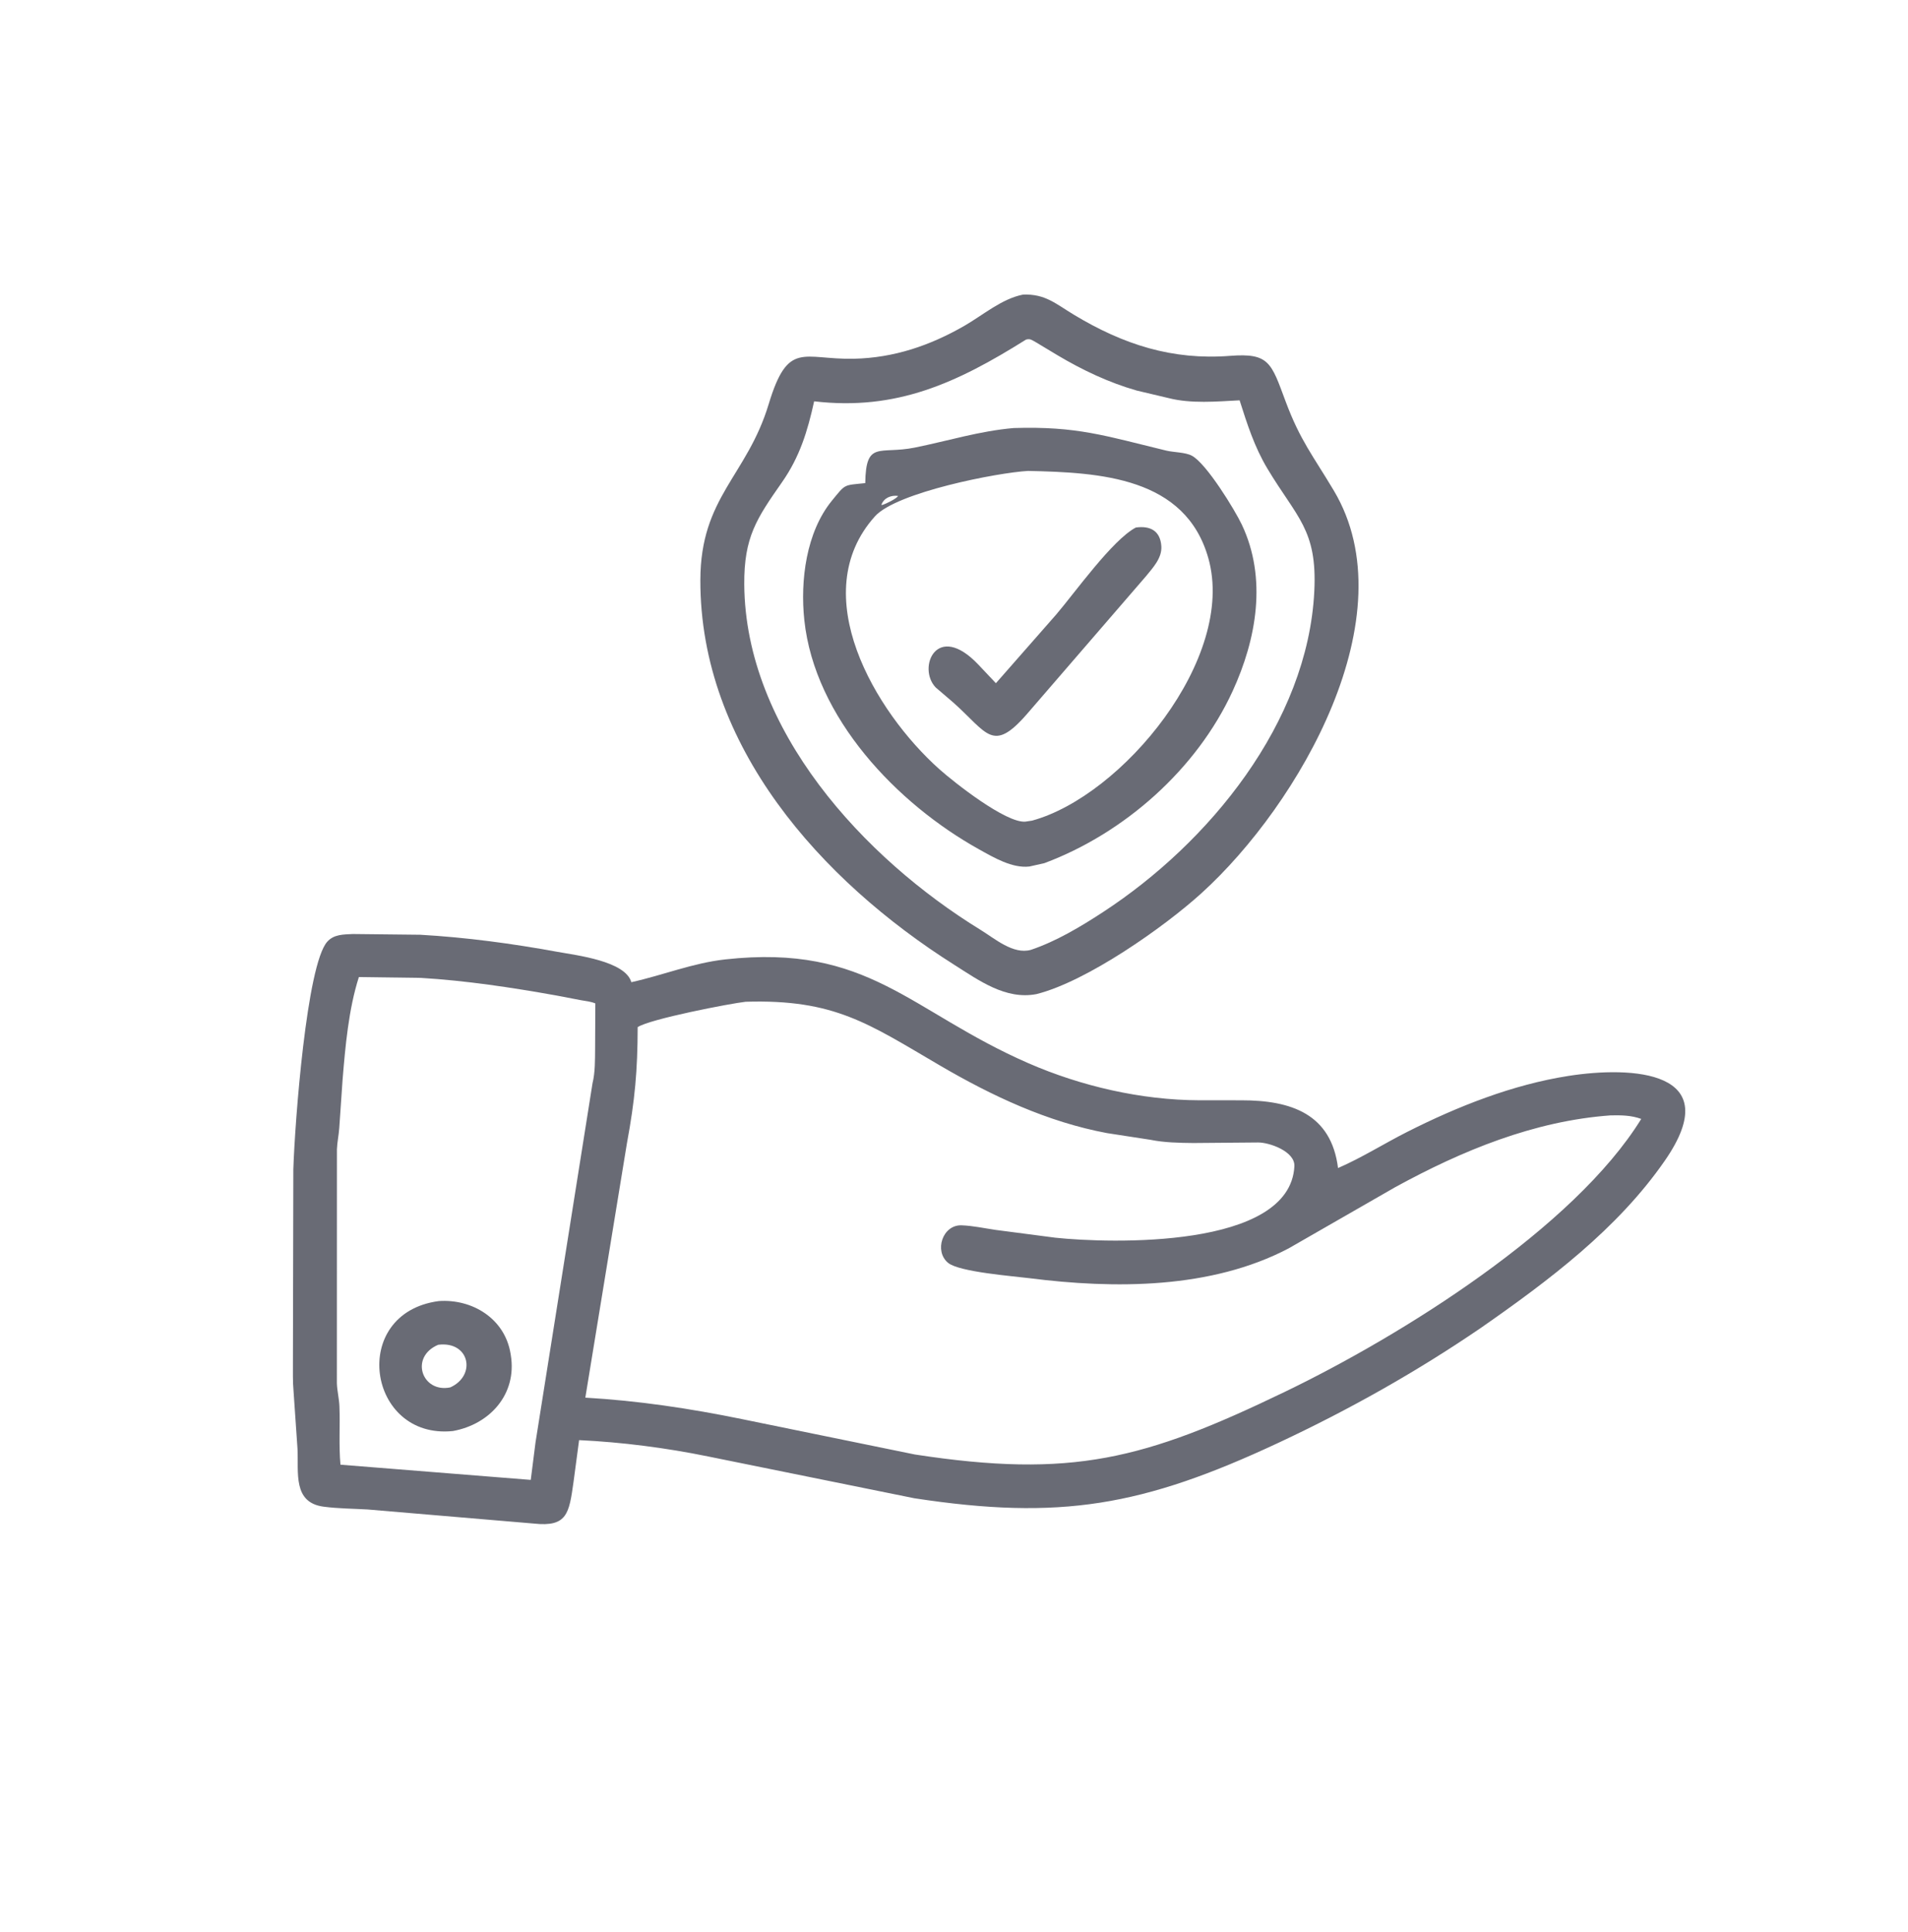 <svg width="80" height="81" viewBox="0 0 80 81" fill="none" xmlns="http://www.w3.org/2000/svg">
<g id="trust 1">
<path id="Vector" d="M43.462 41.673C42.167 41.926 41.041 41.098 39.999 40.439C34.429 36.915 29.35 31.275 29.365 24.317C29.373 20.83 31.318 19.958 32.229 16.945C33.044 14.249 33.664 15.083 35.801 15.039C37.472 15.004 38.989 14.49 40.431 13.661C41.218 13.208 42 12.524 42.898 12.349C43.825 12.318 44.254 12.727 45.02 13.19C47.102 14.447 49.157 15.107 51.575 14.918C53.219 14.79 53.3 15.207 53.903 16.825C54.517 18.472 55.052 19.101 55.927 20.569C59.054 25.816 54.475 33.723 50.377 37.443C48.813 38.863 45.575 41.141 43.462 41.673ZM43.02 14.236C40.123 16.052 37.593 17.227 34.136 16.824C33.86 18.077 33.532 19.154 32.786 20.219C31.723 21.74 31.192 22.517 31.206 24.502C31.25 30.598 36.219 35.977 41.112 38.98C41.706 39.344 42.483 40.027 43.224 39.819C44.287 39.461 45.308 38.849 46.245 38.238C50.677 35.347 54.835 30.303 55.107 24.785C55.235 22.2 54.379 21.711 53.14 19.644C52.596 18.736 52.294 17.782 51.975 16.782C51.011 16.832 49.94 16.93 48.995 16.688L47.663 16.373C46.495 16.04 45.383 15.513 44.341 14.893L43.416 14.337C43.26 14.253 43.197 14.188 43.02 14.236Z" fill="#696B75"/>
<path id="Vector_2" d="M43.791 36.184L43.164 36.325C42.443 36.41 41.662 35.946 41.054 35.608C37.617 33.698 34.159 30.1 33.724 25.994C33.548 24.34 33.8 22.31 34.883 20.986C35.466 20.274 35.356 20.349 36.279 20.253C36.305 18.441 36.873 19.062 38.358 18.763C39.755 18.481 41.074 18.066 42.506 17.944C45.166 17.863 46.315 18.265 48.901 18.89C49.213 18.965 49.698 18.957 49.972 19.103C50.59 19.432 51.79 21.403 52.07 21.997C53.132 24.246 52.689 26.783 51.681 28.976C50.177 32.248 47.14 34.932 43.791 36.184ZM36.953 21.17L37.002 21.164C37.142 21.125 37.59 20.907 37.656 20.79C37.359 20.749 37.055 20.874 36.953 21.17ZM43.105 19.742C41.836 19.811 37.595 20.635 36.687 21.644C33.758 24.897 36.689 29.841 39.387 32.247C40.023 32.814 42.179 34.51 42.991 34.444L43.272 34.402C47.056 33.372 51.843 27.581 50.665 23.403C49.706 19.998 46.127 19.807 43.105 19.742Z" fill="#696B75"/>
<path id="Vector_3" d="M39.974 29.454L39.233 28.82C38.446 27.999 39.275 26.019 41.023 27.864L41.757 28.641L44.285 25.762C45.072 24.842 46.641 22.632 47.623 22.115C48.222 22.03 48.65 22.25 48.693 22.894C48.727 23.391 48.346 23.79 48.055 24.15L43.06 29.932C41.618 31.588 41.405 30.73 39.974 29.454ZM62.094 55.665C59.397 57.506 56.572 59.095 53.614 60.479C47.906 63.15 44.44 63.74 38.337 62.809L29.683 61.055C27.922 60.695 26.076 60.457 24.281 60.372L24.046 62.134C23.861 63.436 23.788 64.024 22.385 63.87L15.412 63.279C14.801 63.244 14.175 63.242 13.568 63.162C12.266 62.99 12.524 61.725 12.474 60.74L12.307 58.306C12.27 57.911 12.285 57.501 12.282 57.104L12.299 49.019C12.363 47.013 12.86 40.455 13.718 39.482C13.998 39.164 14.399 39.176 14.789 39.155L17.623 39.186C19.55 39.296 21.479 39.556 23.376 39.903C24.165 40.047 26.221 40.286 26.471 41.175C27.792 40.884 29.049 40.37 30.407 40.22C36.437 39.554 38.135 42.395 43.114 44.569C45.329 45.535 47.852 46.117 50.277 46.125L52.045 46.126C54.148 46.123 55.818 46.704 56.102 48.966C57.095 48.535 58.044 47.934 59.013 47.445C61.121 46.38 63.421 45.47 65.762 45.104C68.405 44.691 72.429 44.863 69.809 48.65C67.817 51.528 64.935 53.684 62.094 55.665ZM15.047 40.96C14.617 42.303 14.478 43.867 14.363 45.275L14.225 47.287C14.204 47.586 14.139 47.876 14.127 48.178L14.125 57.987C14.135 58.312 14.22 58.631 14.232 58.959C14.263 59.77 14.202 60.593 14.275 61.402L22.254 62.039L22.453 60.47L24.844 45.408C24.956 44.959 24.947 44.419 24.952 43.958L24.961 42.064C24.762 41.982 24.565 41.967 24.355 41.929L23.33 41.733C21.452 41.397 19.542 41.108 17.637 40.994L15.047 40.96ZM31.263 41.995C30.621 42.067 27.25 42.716 26.737 43.059C26.732 44.887 26.622 46.115 26.286 47.93L24.542 58.592C26.744 58.716 28.949 59.048 31.11 59.491L38.359 60.974C44.947 61.984 47.982 61.188 53.863 58.352C58.787 55.978 65.991 51.481 68.815 46.907C68.384 46.751 67.982 46.751 67.532 46.758C64.322 46.989 61.305 48.233 58.505 49.765L54.029 52.335C50.776 54.042 46.727 54.038 43.149 53.582C42.502 53.499 40.22 53.325 39.753 52.941C39.157 52.451 39.518 51.342 40.313 51.367C40.782 51.382 41.27 51.49 41.736 51.558L44.248 51.886C46.519 52.126 54.085 52.368 54.272 48.894C54.306 48.268 53.225 47.893 52.756 47.894L50.038 47.917C49.447 47.911 48.818 47.9 48.239 47.782L46.414 47.501C43.91 47.032 41.588 45.941 39.402 44.662C36.406 42.91 34.994 41.882 31.263 41.995Z" fill="#696B75"/>
<path id="Vector_4" d="M18.989 59.991C15.4 60.361 14.612 55.047 18.396 54.543C19.803 54.444 21.165 55.277 21.406 56.741L21.418 56.815C21.682 58.445 20.54 59.711 18.989 59.991ZM18.372 56.375C17.161 56.889 17.695 58.405 18.88 58.161C19.984 57.663 19.694 56.208 18.372 56.375Z" fill="#696B75"/>
</g>
</svg>
